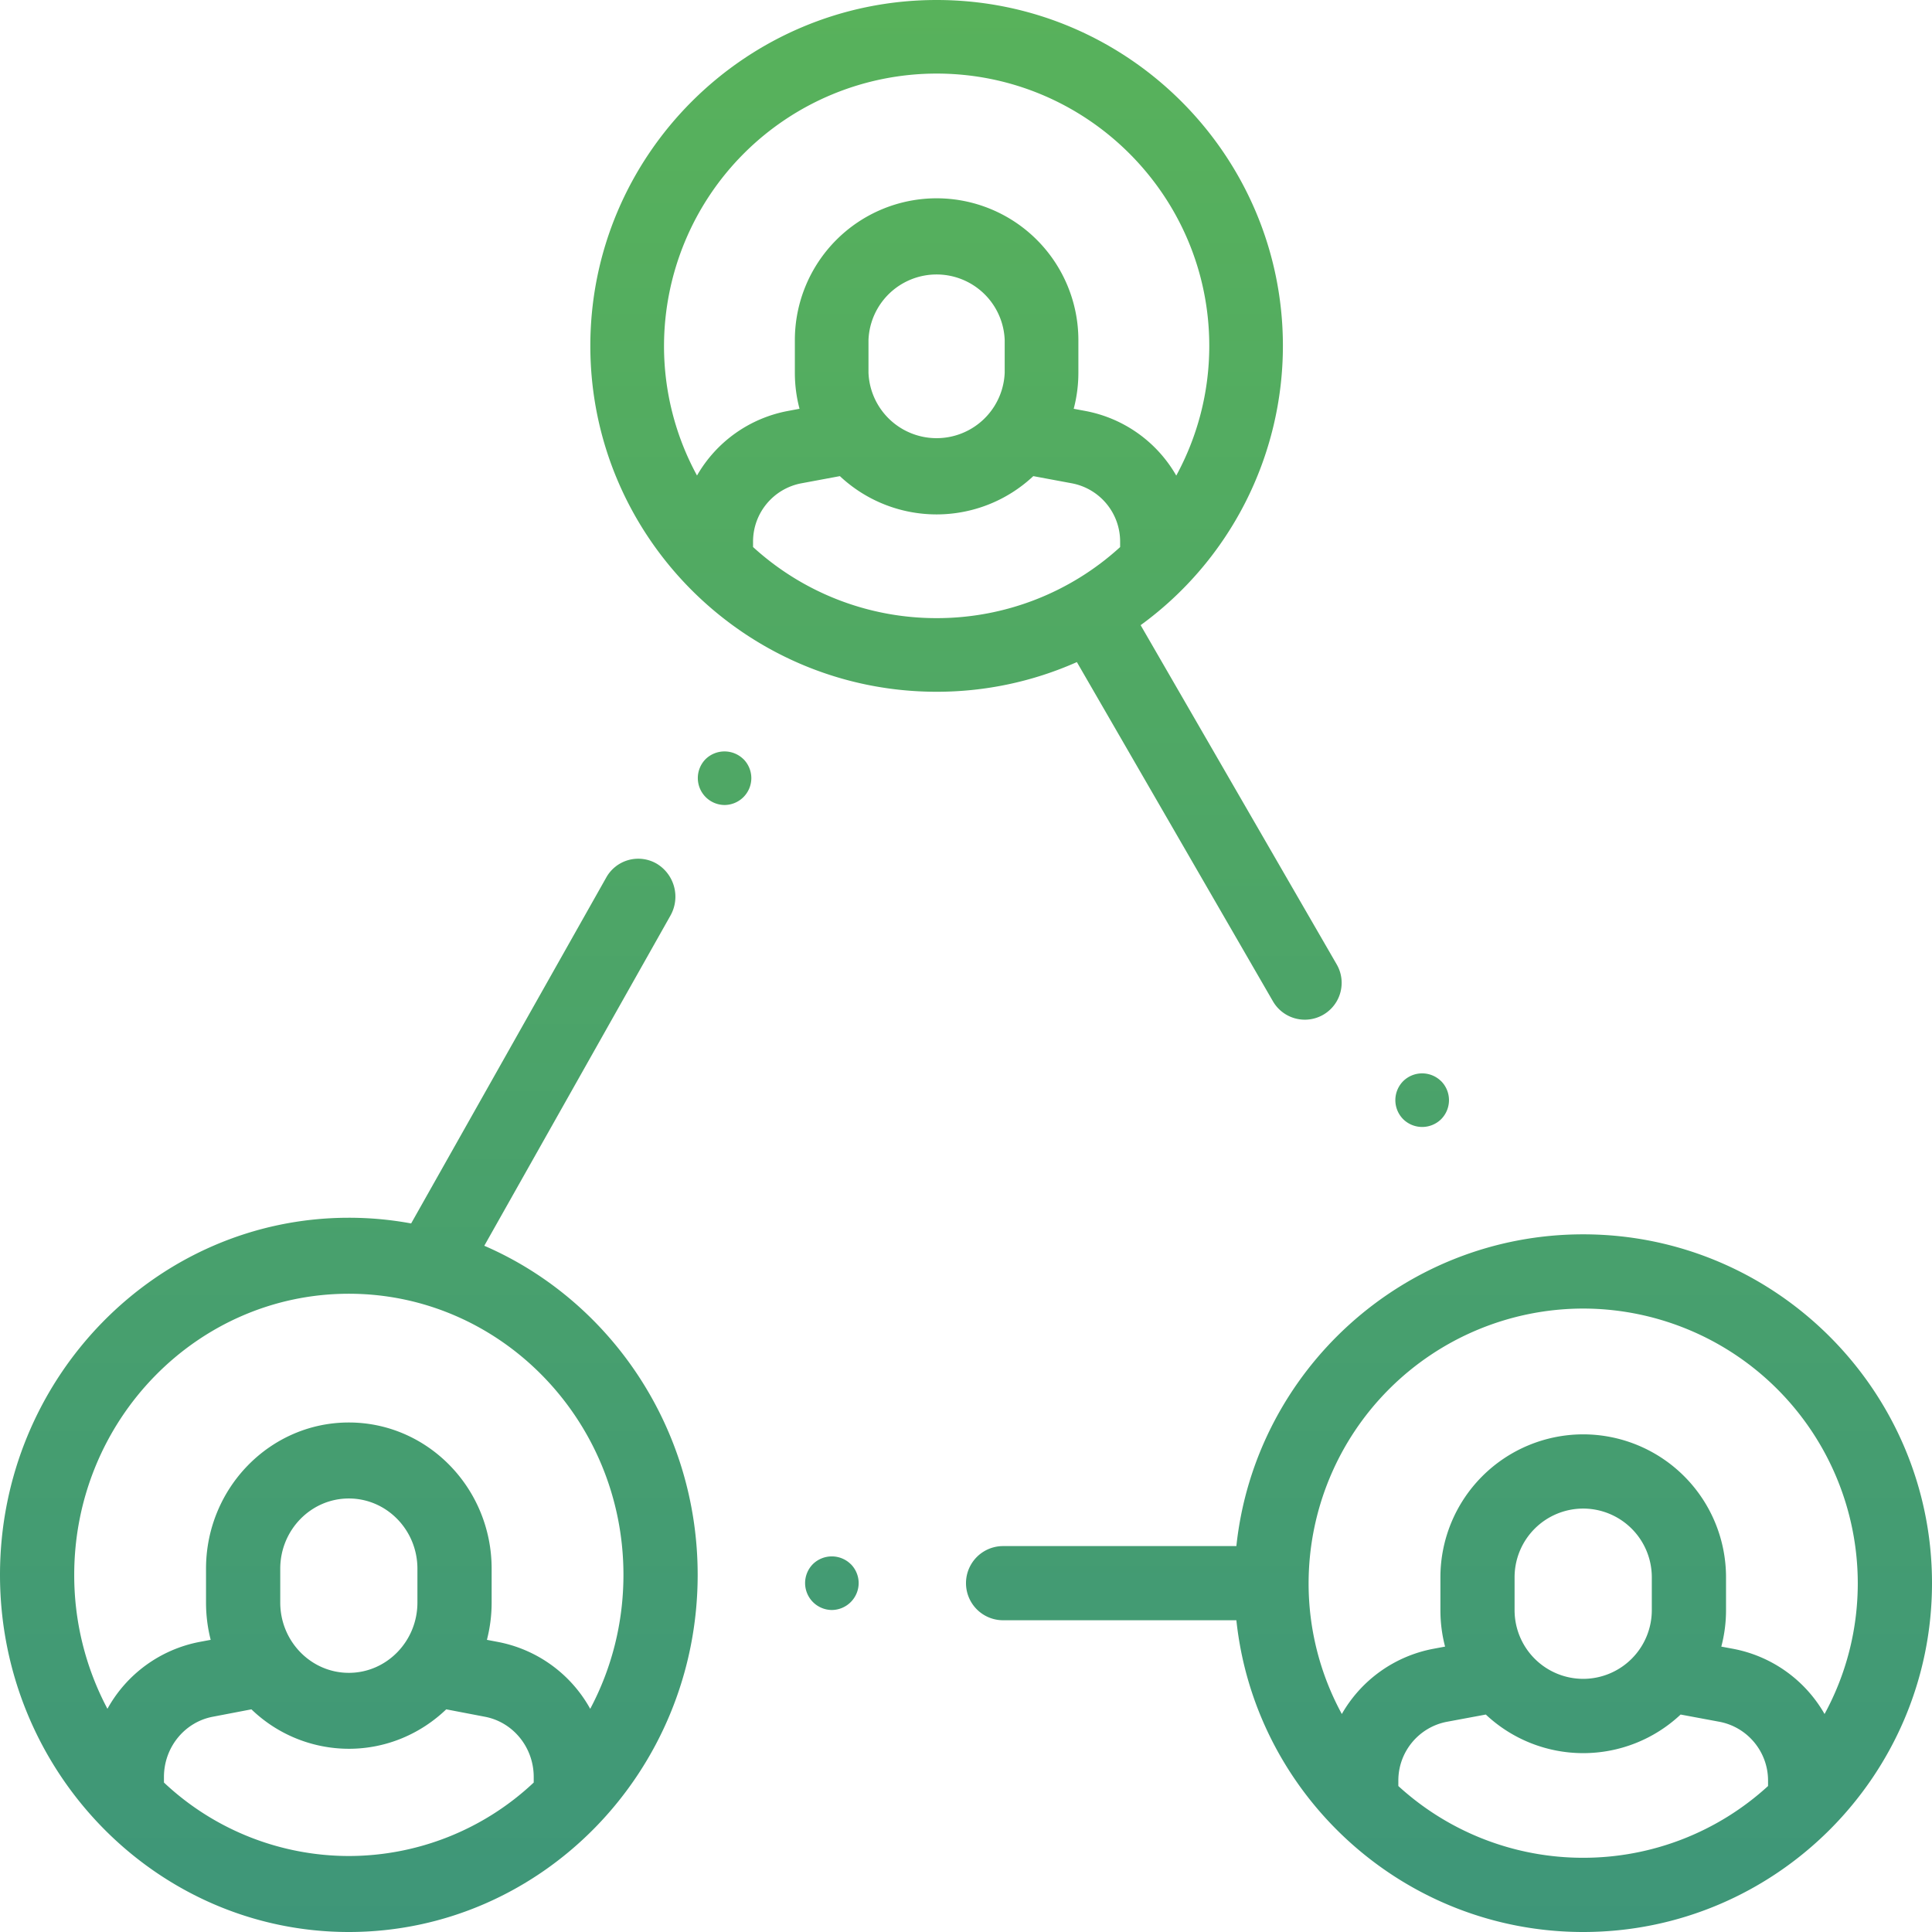<svg xmlns="http://www.w3.org/2000/svg" width="36" height="36" viewBox="0 0 36 36">
    <defs>
        <linearGradient id="a" x1="50%" x2="50%" y1="100%" y2="0%">
            <stop offset="0%" stop-color="#3E9679"/>
            <stop offset="52.267%" stop-color="#4DA567"/>
            <stop offset="100%" stop-color="#58B25B"/>
        </linearGradient>
    </defs>
    <g fill="url(#a)" fill-rule="nonzero" transform="translate(-149 -7345)">
        <path d="M173.908 7362.971l-3.654-6.322a6.438 6.438 0 0 0 2.651-5.204c0-3.554-2.895-6.445-6.452-6.445-3.558 0-6.453 2.891-6.453 6.445 0 3.554 2.895 6.445 6.453 6.445a6.42 6.42 0 0 0 2.613-.553l3.653 6.32a.686.686 0 0 0 1.189-.686zm-11.92-9.11a5.037 5.037 0 0 1-.615-2.416 5.082 5.082 0 0 1 5.08-5.074c2.8 0 5.08 2.276 5.08 5.074 0 .874-.224 1.698-.615 2.417a2.478 2.478 0 0 0-1.698-1.205l-.213-.04a2.63 2.63 0 0 0 .087-.672v-.611a2.643 2.643 0 0 0-2.642-2.639 2.643 2.643 0 0 0-2.641 2.639v.611c0 .232.03.457.087.672l-.213.04a2.479 2.479 0 0 0-1.698 1.205zm5.733-2.527v.611a1.27 1.27 0 0 1-2.538 0v-.611a1.27 1.27 0 0 1 2.538 0zm2.151 3.86a5.063 5.063 0 0 1-3.42 1.324 5.063 5.063 0 0 1-3.42-1.325v-.101c0-.533.38-.99.904-1.087l.714-.133a2.633 2.633 0 0 0 3.604 0l.714.133c.524.097.904.554.904 1.087v.101zM178.5 7368c-3.35 0-6.116 2.548-6.462 5.809h-4.347a.691.691 0 0 0 0 1.382h4.347c.346 3.26 3.112 5.809 6.463 5.809 3.583 0 6.499-2.916 6.499-6.5s-2.916-6.5-6.5-6.5zm3.445 10.28a5.096 5.096 0 0 1-3.444 1.337 5.096 5.096 0 0 1-3.445-1.337v-.102c0-.537.383-.998.91-1.096l.72-.134a2.65 2.65 0 0 0 3.63 0l.719.134c.527.098.91.56.91 1.096v.102zm-4.723-3.276v-.616a1.28 1.28 0 0 1 1.278-1.278 1.28 1.28 0 0 1 1.279 1.278v.616a1.28 1.28 0 0 1-1.279 1.279 1.28 1.28 0 0 1-1.278-1.279zm5.776 1.934a2.496 2.496 0 0 0-1.71-1.216l-.214-.04c.057-.216.088-.443.088-.678v-.616a2.664 2.664 0 0 0-2.662-2.661 2.664 2.664 0 0 0-2.66 2.661v.616c0 .235.03.462.087.678l-.214.04a2.497 2.497 0 0 0-1.71 1.216 5.085 5.085 0 0 1-.619-2.438 5.123 5.123 0 0 1 5.117-5.117 5.123 5.123 0 0 1 5.116 5.117c0 .882-.224 1.713-.619 2.438zM158.024 7368.213l3.468-6.151a.717.717 0 0 0-.253-.967.683.683 0 0 0-.944.259l-3.634 6.443a6.366 6.366 0 0 0-1.161-.106c-3.584 0-6.5 2.985-6.5 6.654 0 3.67 2.916 6.655 6.5 6.655s6.5-2.985 6.5-6.655c0-2.753-1.642-5.122-3.976-6.132zm.92 10.003a5.032 5.032 0 0 1-3.444 1.368 5.032 5.032 0 0 1-3.445-1.369v-.104c0-.55.383-1.022.91-1.122l.72-.138a2.618 2.618 0 0 0 1.815.735c.701 0 1.34-.28 1.815-.735l.72.138c.527.1.91.572.91 1.122v.105zm-4.722-3.354v-.631c0-.722.573-1.309 1.278-1.309.705 0 1.278.587 1.278 1.309v.63c0 .722-.573 1.31-1.278 1.31-.705 0-1.278-.588-1.278-1.31zm5.776 1.98a2.5 2.5 0 0 0-1.71-1.245l-.215-.041a2.78 2.78 0 0 0 .088-.694v-.631c0-1.503-1.194-2.725-2.661-2.725-1.468 0-2.661 1.223-2.661 2.725v.63c0 .24.03.473.087.695l-.214.04a2.5 2.5 0 0 0-1.71 1.245 5.304 5.304 0 0 1-.619-2.496c0-2.888 2.295-5.238 5.117-5.238s5.117 2.35 5.117 5.238c0 .903-.224 1.754-.619 2.496zM164.853 7374.146a.504.504 0 0 0-.707 0 .502.502 0 0 0 .354.854.504.504 0 0 0 .5-.5.504.504 0 0 0-.146-.354zM175.853 7365.146a.503.503 0 0 0-.707 0 .503.503 0 0 0 0 .708.504.504 0 0 0 .708 0 .503.503 0 0 0 0-.708zM162.853 7359.146a.504.504 0 0 0-.706 0 .502.502 0 0 0 .353.854.502.502 0 0 0 .5-.5.504.504 0 0 0-.146-.354z"/>
    </g>
</svg>
